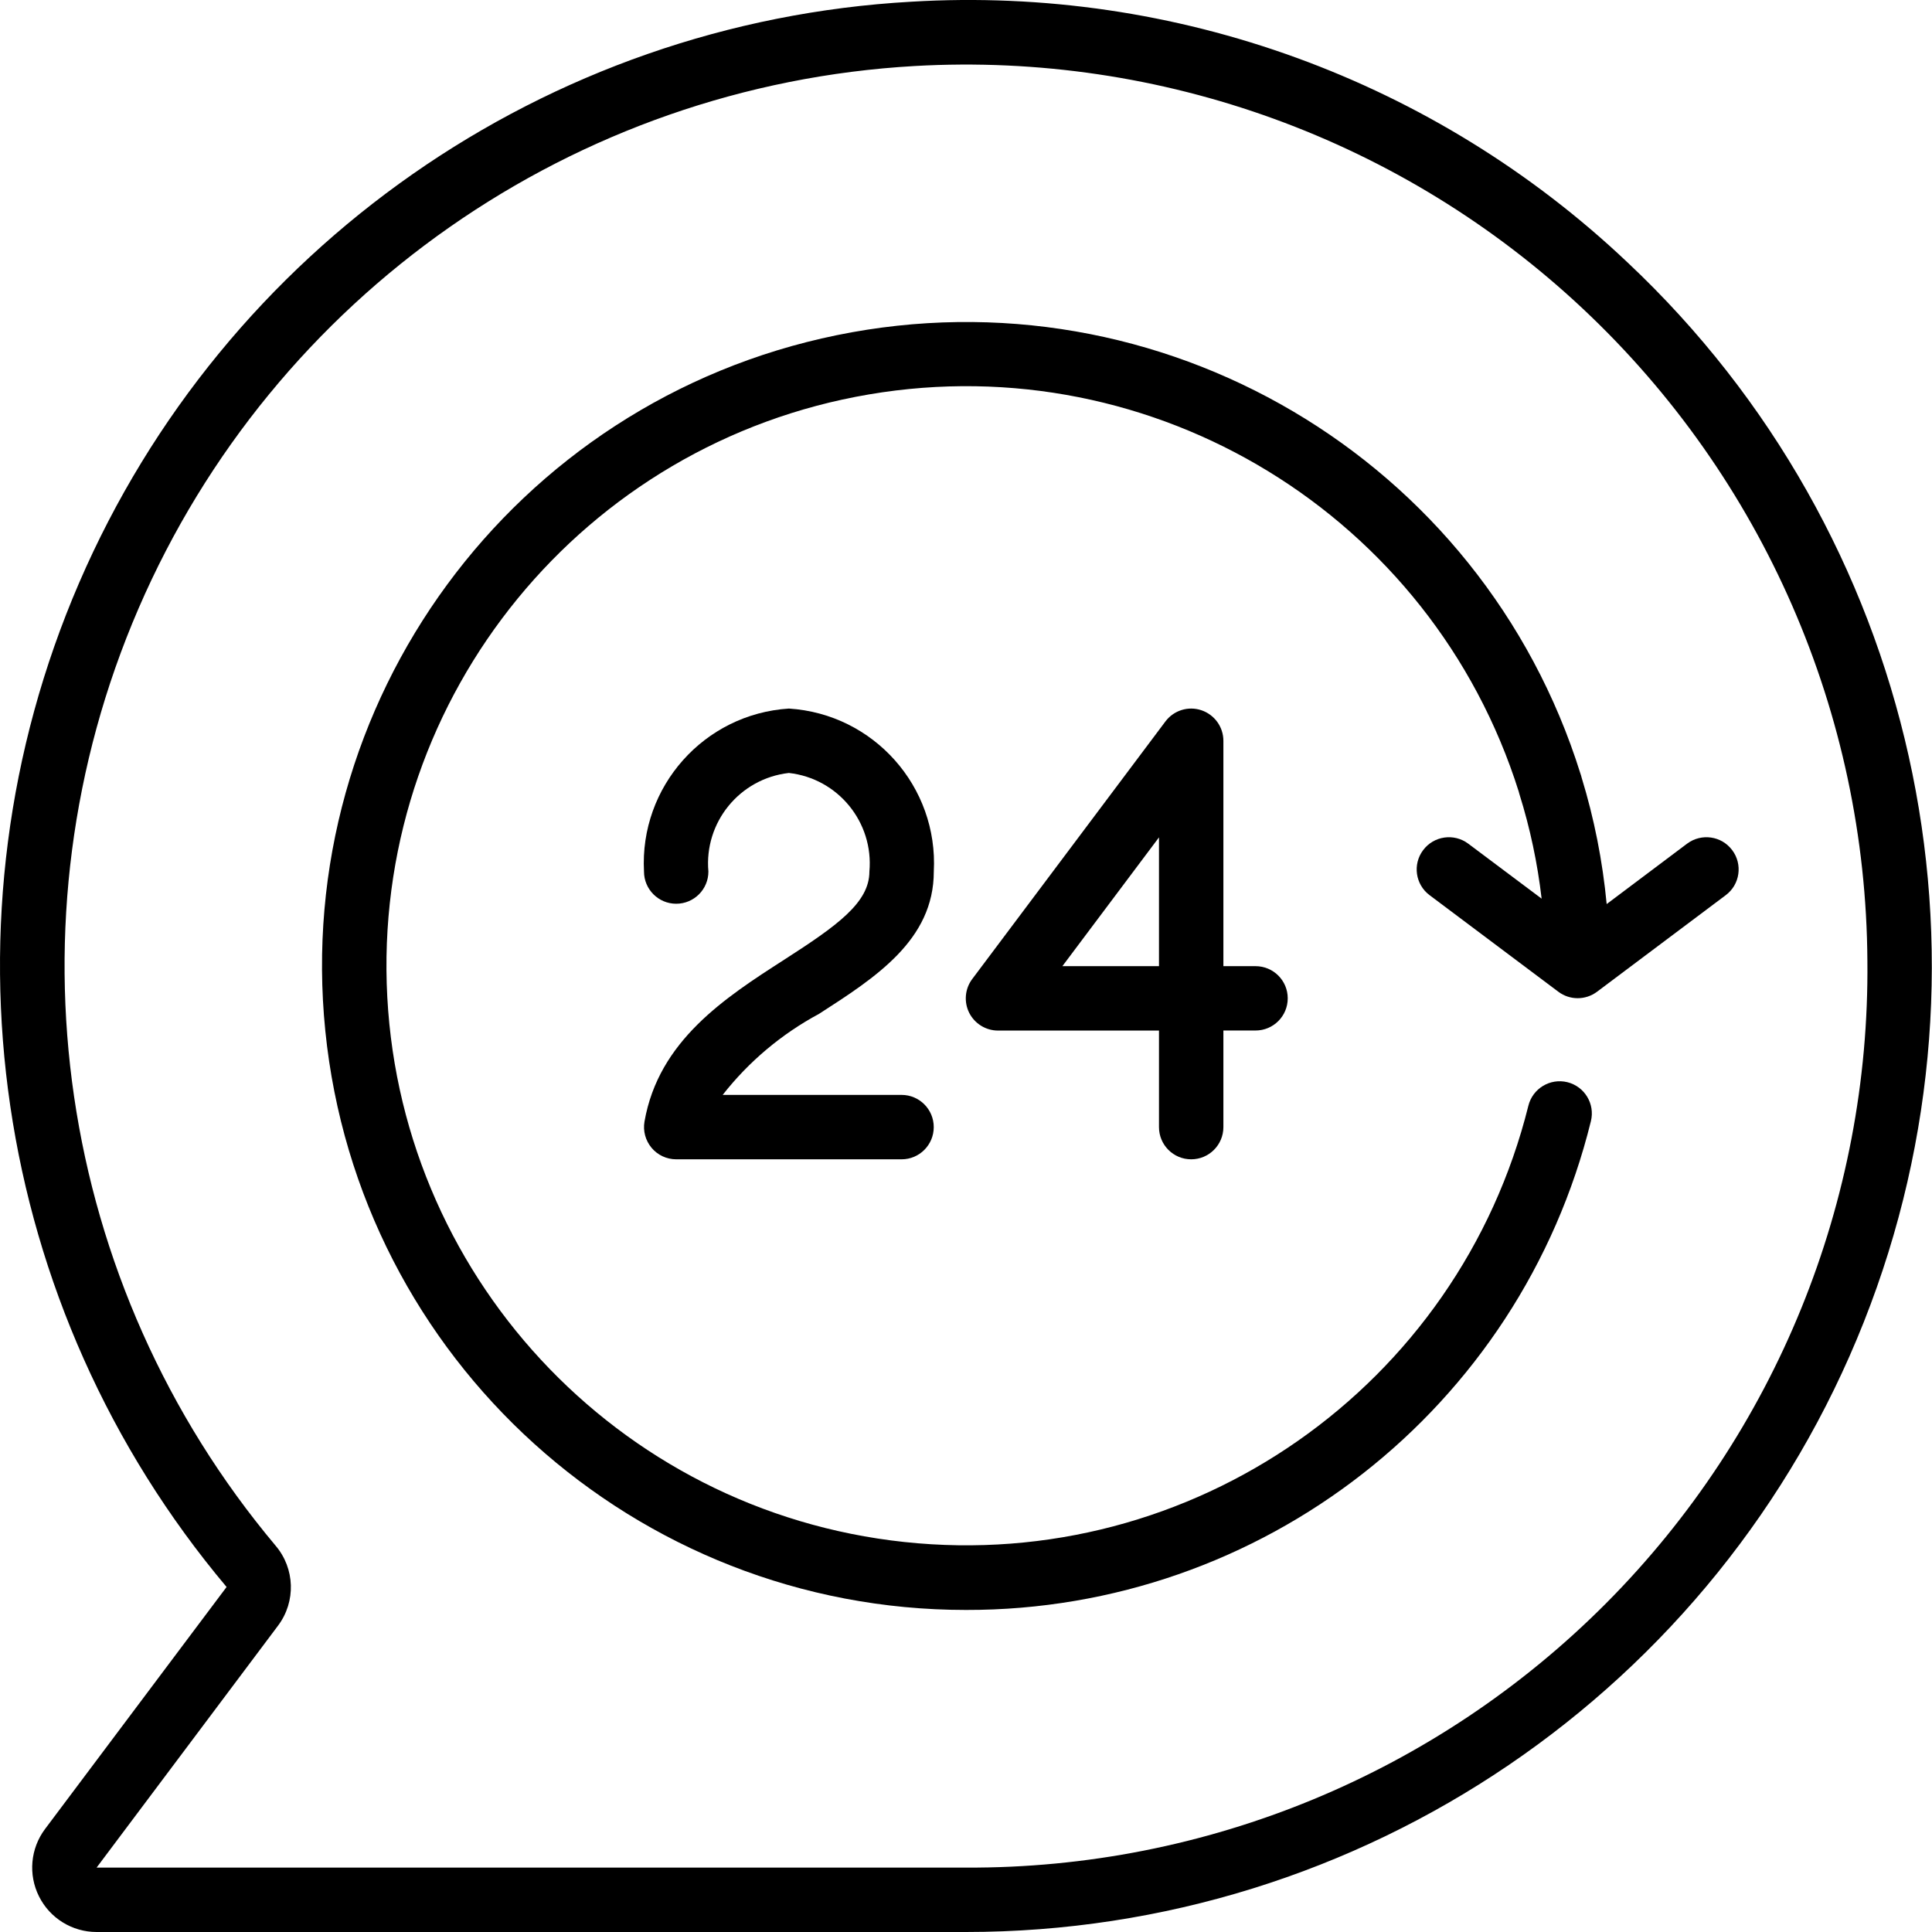 <svg width="36" height="36" viewBox="0 0 36 36" fill="none" xmlns="http://www.w3.org/2000/svg">
<g clip-path="url(#clip0_1849_16851)">
<path d="M4.222 29.571L0.84 34.08C0.567 34.444 0.523 34.93 0.727 35.337C0.93 35.743 1.345 36 1.8 36H17.998C25.378 36 32.01 31.495 34.729 24.635C37.449 17.775 35.705 9.949 30.33 4.893C26.744 1.495 21.91 -0.265 16.978 0.032C10.177 0.415 4.175 4.607 1.474 10.861C-1.226 17.115 -0.163 24.358 4.222 29.571ZM17.046 1.23C21.643 0.969 26.145 2.606 29.5 5.758C32.855 8.91 34.77 13.302 34.796 17.905C34.842 22.383 33.09 26.693 29.933 29.869C26.776 33.044 22.476 34.821 17.998 34.8H1.8L5.182 30.29C5.516 29.844 5.497 29.226 5.135 28.801C1.049 23.932 0.06 17.174 2.581 11.339C5.102 5.504 10.7 1.591 17.046 1.23Z" fill="black"/>
<path d="M15.261 18.892C16.313 18.215 17.4 17.517 17.4 16.24C17.485 14.659 16.281 13.303 14.7 13.203C13.12 13.303 11.915 14.659 12 16.24C12 16.571 12.269 16.84 12.6 16.84C12.932 16.84 13.2 16.571 13.2 16.24C13.118 15.322 13.784 14.506 14.7 14.403C15.616 14.506 16.282 15.322 16.2 16.24C16.2 16.82 15.6 17.248 14.612 17.883C13.514 18.589 12.272 19.39 12.009 20.9C11.979 21.075 12.028 21.253 12.142 21.389C12.255 21.524 12.423 21.602 12.6 21.602H16.8C17.131 21.602 17.399 21.334 17.399 21.002C17.399 20.671 17.131 20.402 16.8 20.402H13.466C13.953 19.78 14.565 19.266 15.261 18.892Z" fill="black"/>
<path d="M22.196 21.602C22.527 21.602 22.796 21.334 22.796 21.002V19.202H23.395C23.727 19.202 23.995 18.934 23.995 18.602C23.995 18.271 23.727 18.003 23.395 18.003H22.796V13.803C22.796 13.545 22.63 13.316 22.385 13.234C22.14 13.152 21.871 13.237 21.716 13.443L18.116 18.243C17.98 18.424 17.958 18.668 18.059 18.871C18.161 19.074 18.369 19.203 18.596 19.203H21.596V21.002C21.596 21.334 21.864 21.602 22.196 21.602ZM19.796 18.003L21.596 15.603V18.003H19.796Z" fill="black"/>
<path d="M17.999 29.999C23.515 30.009 28.324 26.248 29.644 20.892C29.724 20.57 29.527 20.245 29.206 20.165C28.884 20.086 28.559 20.282 28.479 20.604C27.177 25.837 22.213 29.307 16.851 28.733C11.489 28.16 7.372 23.718 7.206 18.328C7.041 12.938 10.877 8.251 16.194 7.349C21.511 6.447 26.678 9.606 28.299 14.749C28.303 14.765 28.307 14.781 28.312 14.797C28.511 15.431 28.649 16.084 28.726 16.745L27.358 15.72C27.093 15.522 26.717 15.575 26.518 15.841C26.319 16.106 26.373 16.482 26.638 16.68L29.038 18.48C29.251 18.64 29.544 18.64 29.758 18.48L32.157 16.68C32.422 16.482 32.476 16.106 32.277 15.841C32.078 15.575 31.703 15.522 31.437 15.72L29.938 16.846C29.862 16.045 29.706 15.254 29.47 14.485C29.465 14.462 29.458 14.44 29.45 14.418C27.612 8.541 21.623 5.01 15.59 6.246C9.558 7.482 5.441 13.085 6.062 19.211C6.683 25.337 11.841 29.999 17.999 29.999Z" fill="black"/>
</g>
<defs>
<clipPath id="clip0_1849_16851">
<rect width="36" height="36" fill="white"/>
</clipPath>
</defs>
</svg>
